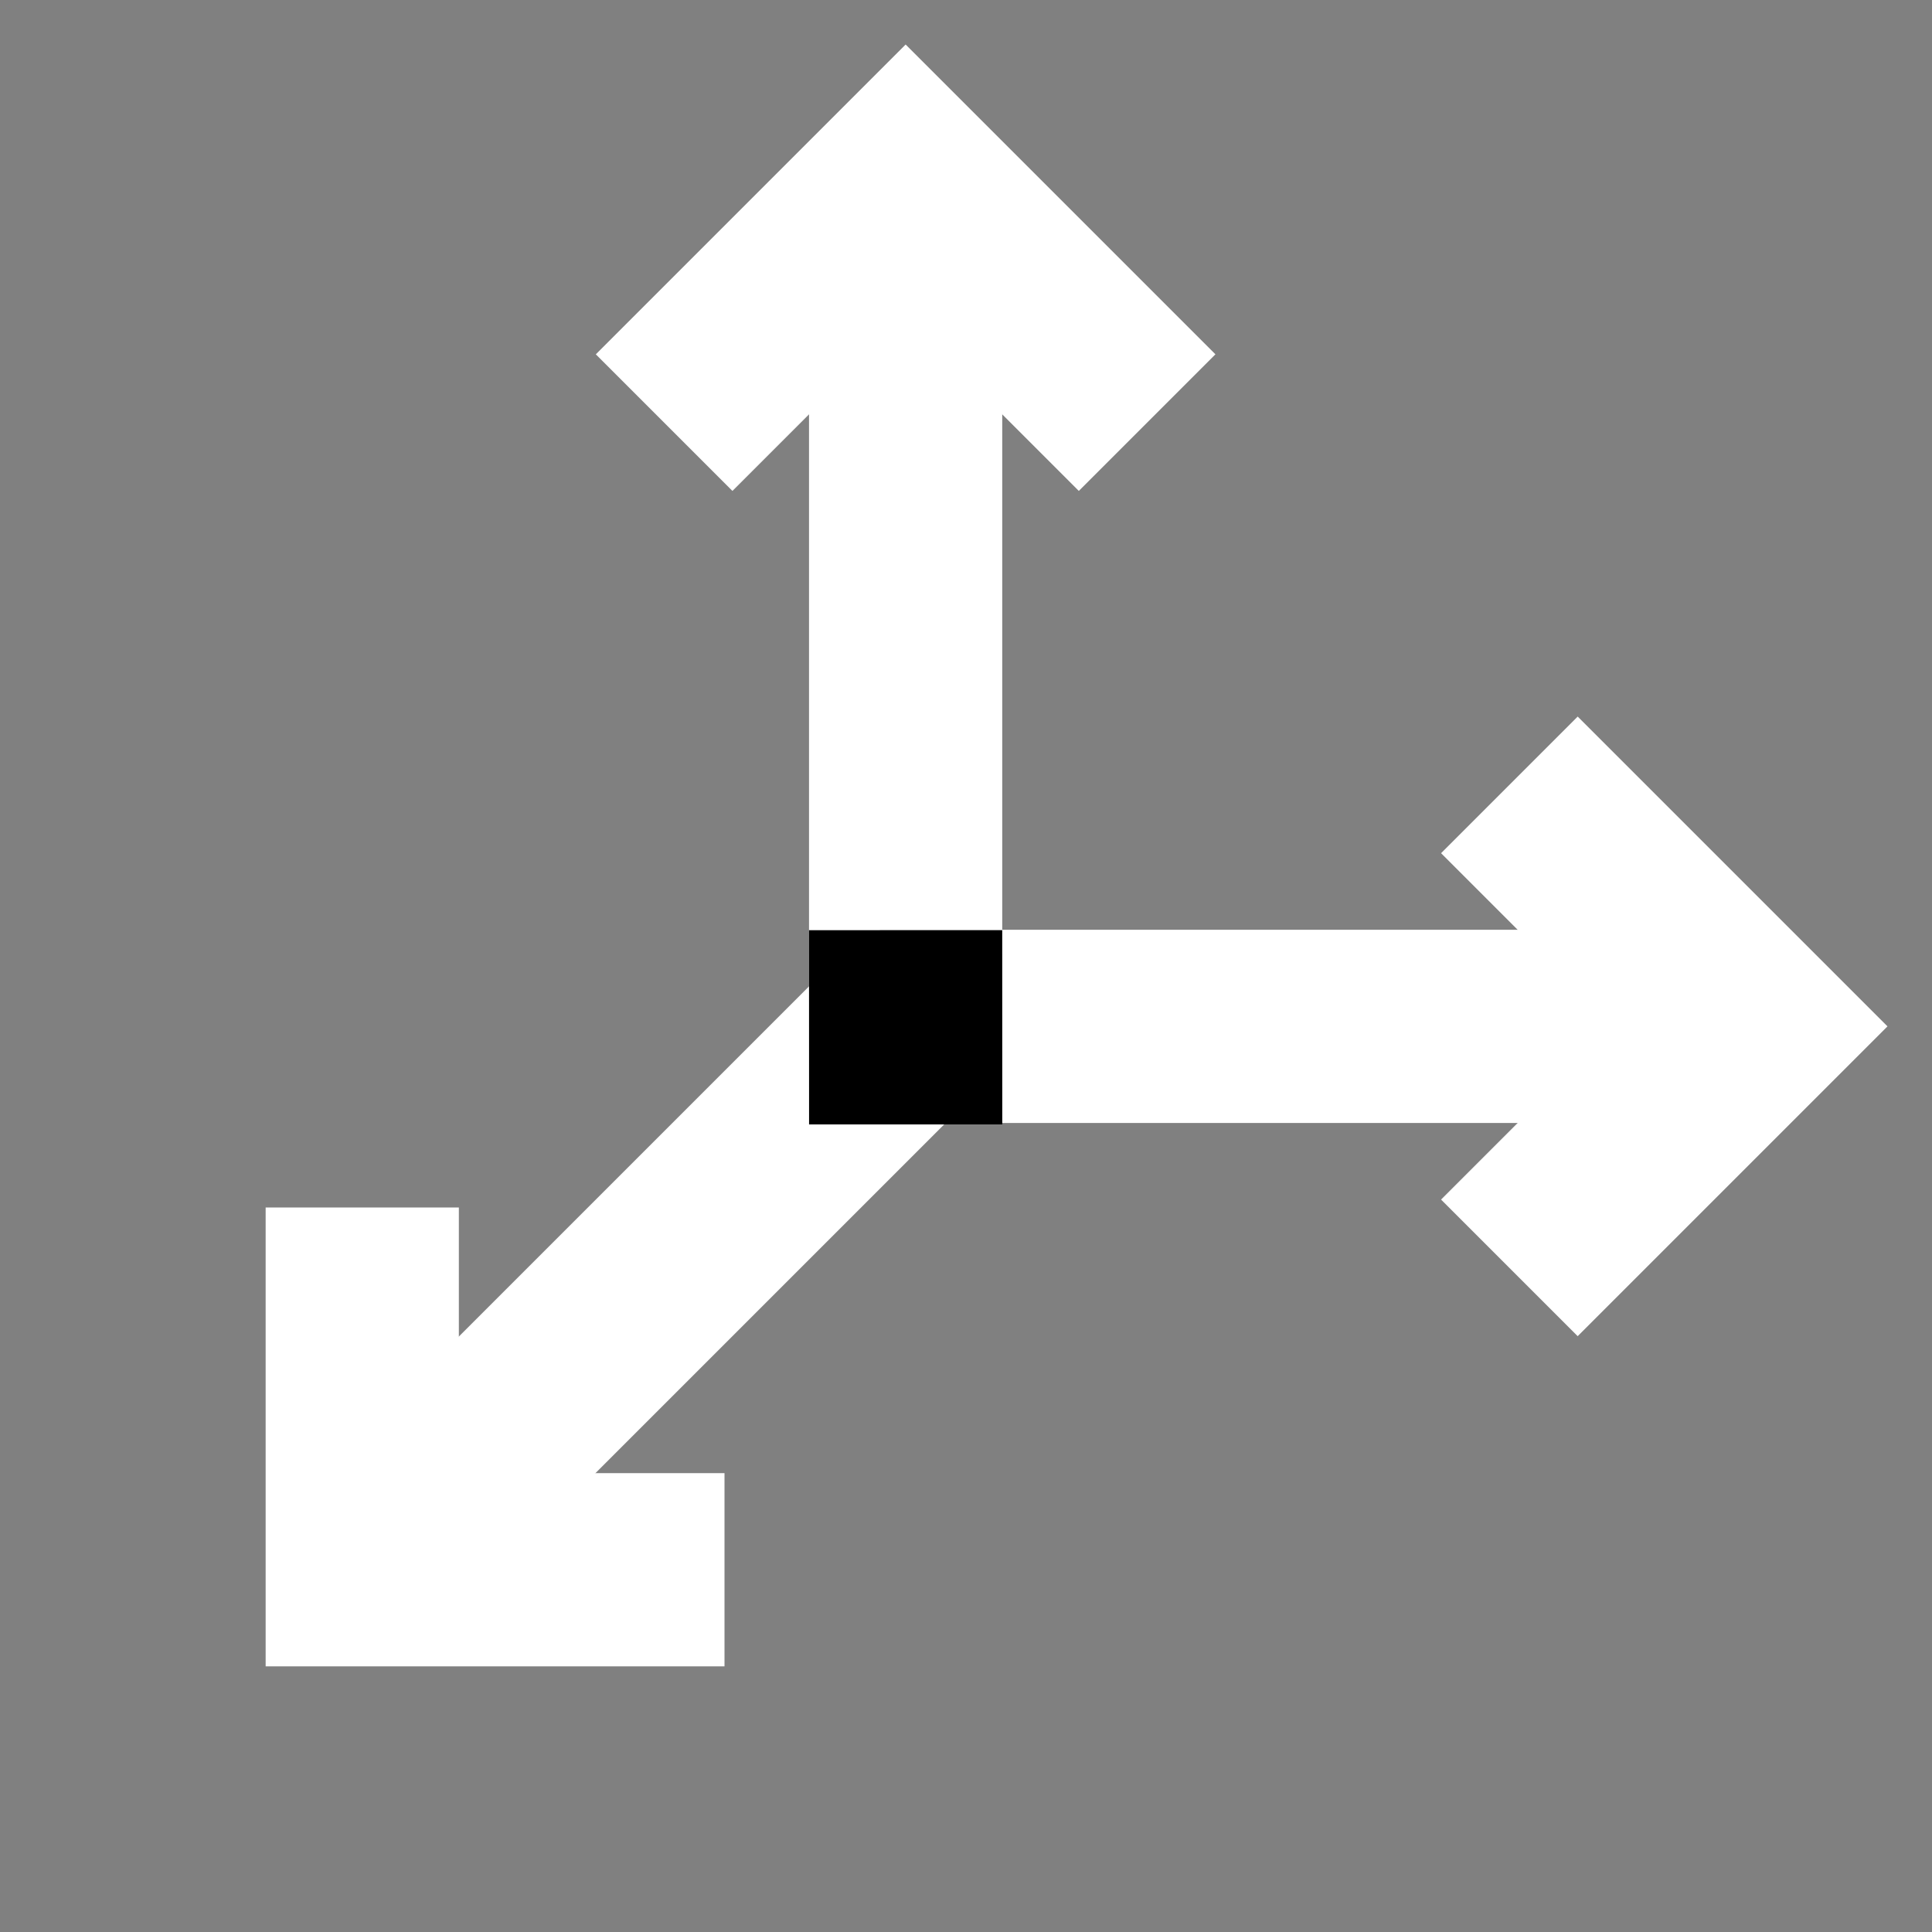 <svg width="40" height="40" viewBox="0 0 40 40" fill="none" xmlns="http://www.w3.org/2000/svg">
<rect x="0" y="0" width="40" height="40" fill="#808080" stroke="none"/>
<g clip-path="url(#clip0_2044_3185)">
<path d="M36.25 21.25H20.5H18.75V19.5V3.75" stroke="white" style="stroke:white;stroke-opacity:1;" stroke-width="4"/>
<path d="M18.75 21.25L7.5 32.5" stroke="white" style="stroke:white;stroke-opacity:1;" stroke-width="4"/>
<path d="M31.25 16.25L36.25 21.25L31.25 26.25" stroke="white" style="stroke:white;stroke-opacity:1;" stroke-width="4"/>
<path d="M13.75 8.75L18.75 3.75L23.75 8.75" stroke="white" style="stroke:white;stroke-opacity:1;" stroke-width="4"/>
<path d="M7.5 25V32.5H15" stroke="white" style="stroke:white;stroke-opacity:1;" stroke-width="4"/>
<path d="M18.75 19.258L18.751 23.28" stroke="#0A0C0C" style="stroke:#0A0C0C;stroke:color(display-p3 0.039 0.047 0.047);stroke-opacity:1;" stroke-width="4" stroke-linejoin="round"/>
</g>
<defs>
<clipPath id="clip0_2044_3185">
<rect width="40" height="40" fill="white" style="fill:white;fill-opacity:1;"/>
</clipPath>
</defs>
</svg>
